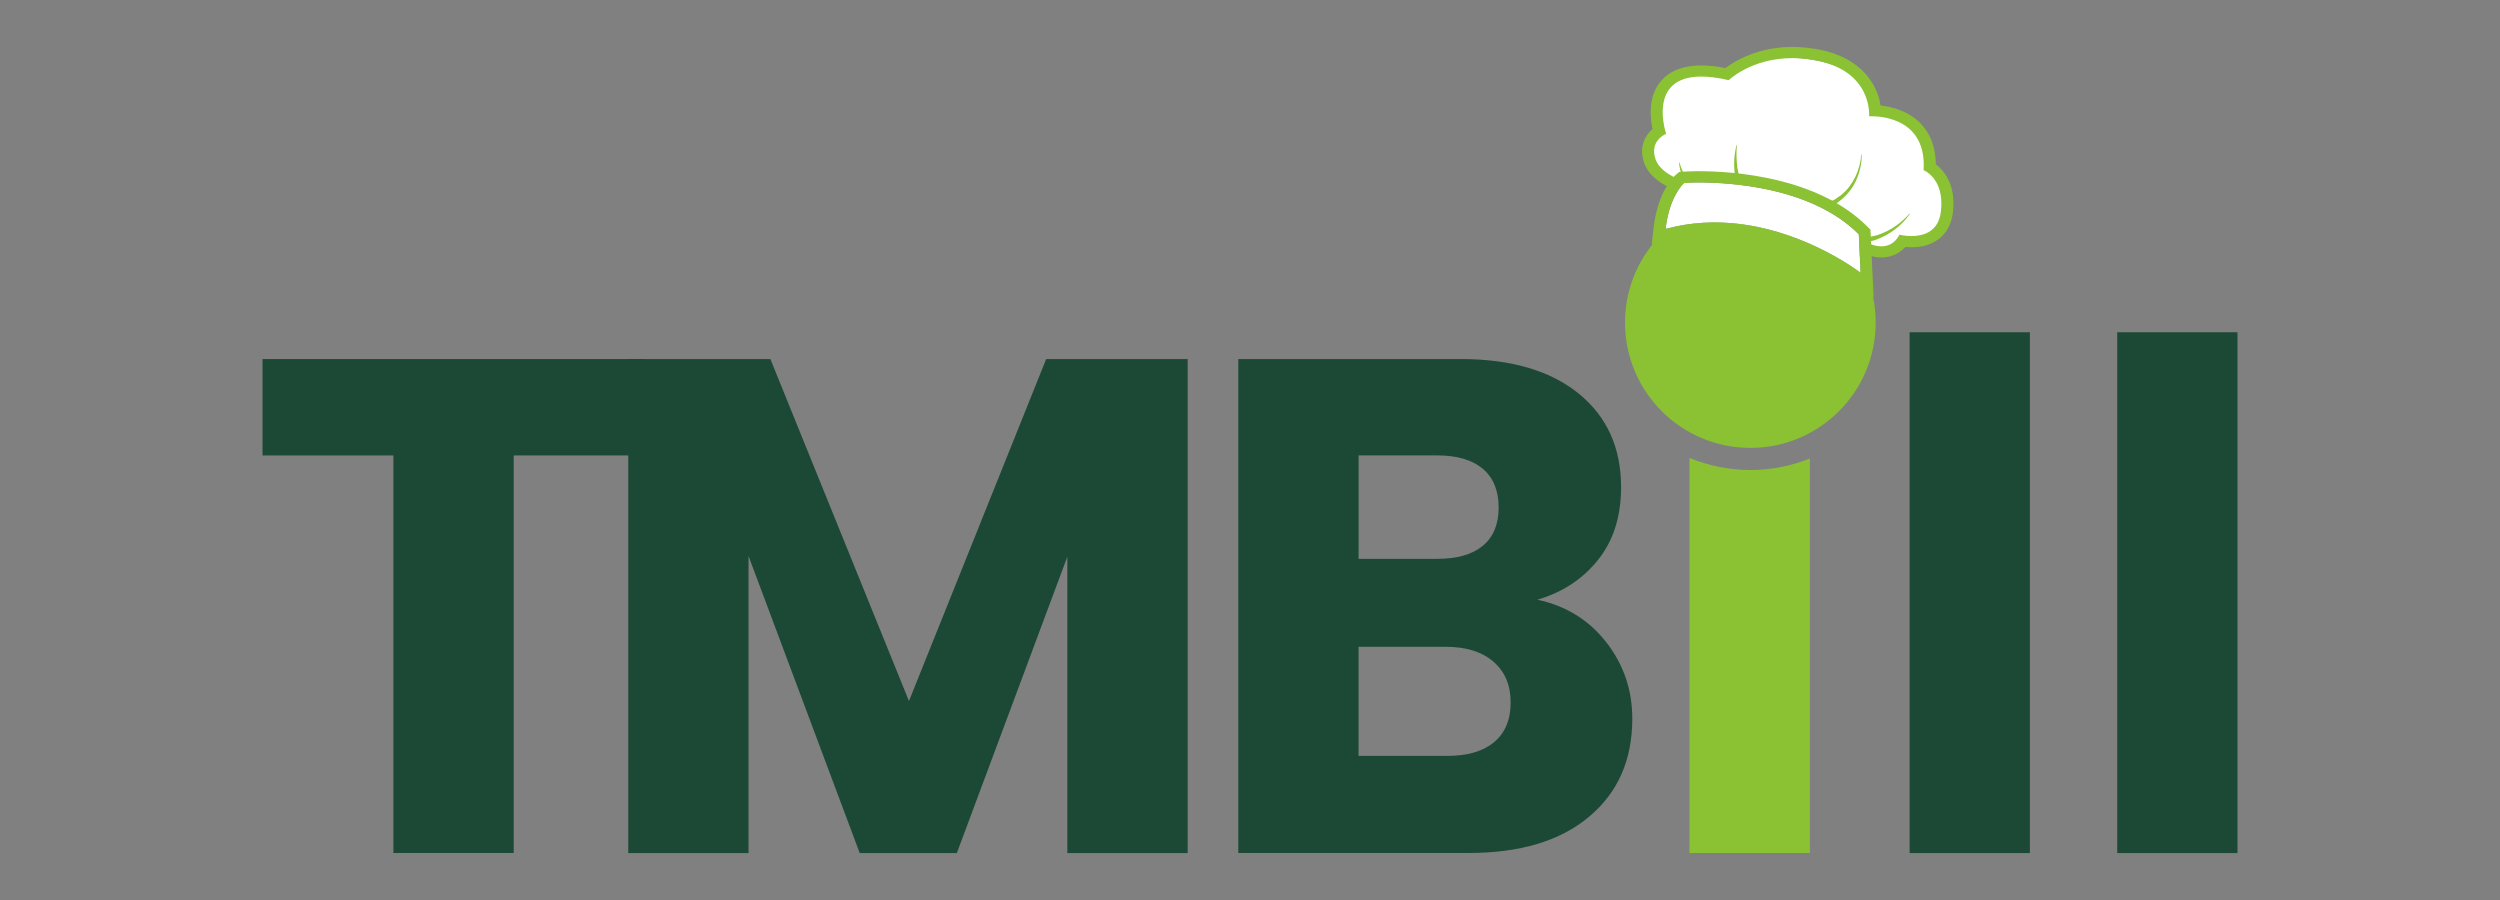 <?xml version="1.0" encoding="utf-8"?>
<!-- Generator: Adobe Illustrator 16.0.0, SVG Export Plug-In . SVG Version: 6.00 Build 0)  -->
<!DOCTYPE svg PUBLIC "-//W3C//DTD SVG 1.1//EN" "http://www.w3.org/Graphics/SVG/1.1/DTD/svg11.dtd">
<svg version="1.1" id="Layer_1" xmlns="http://www.w3.org/2000/svg" xmlns:xlink="http://www.w3.org/1999/xlink" x="0px" y="0px"
	 width="200px" height="72px" viewBox="0 0 200 72" enable-background="new 0 0 200 72" xml:space="preserve">
<rect x="0" y="0" width="200" height="72" fill="#808080" stroke="none"/>
<g>
	<path fill="#1C4935" d="M51.567,28.723v7.712h-10.47V68.24h-9.625V36.436H21v-7.712H51.567z"/>
	<path fill="#1C4935" d="M95.013,28.723v39.522h-9.627V44.539l-8.839,23.706h-7.77l-8.894-23.762v23.762h-9.622V28.723H61.63
		l11.087,27.36l10.978-27.36H95.013z"/>
	<path fill="#1C4935" d="M128.501,51.38c1.389,1.78,2.083,3.821,2.083,6.111c0,3.298-1.146,5.916-3.461,7.85
		c-2.306,1.938-5.527,2.899-9.654,2.899H99.063V28.723h17.789c4.018,0,7.158,0.915,9.434,2.755c2.268,1.841,3.4,4.337,3.4,7.486
		c0,2.331-0.601,4.262-1.827,5.805c-1.22,1.538-2.84,2.612-4.868,3.208C125.274,48.465,127.112,49.598,128.501,51.38z
		 M108.688,44.707h6.302c1.575,0,2.782-0.342,3.631-1.042c0.844-0.691,1.271-1.717,1.271-3.066c0-1.351-0.427-2.384-1.271-3.1
		c-0.849-0.708-2.056-1.066-3.631-1.066h-6.302V44.707z M119.521,59.376c0.885-0.735,1.331-1.794,1.331-3.183
		c0-1.383-0.463-2.475-1.384-3.265c-0.92-0.791-2.188-1.183-3.797-1.183h-6.987v8.727h7.095
		C117.392,60.473,118.643,60.109,119.521,59.376z"/>
	<path fill="#1C4935" d="M162.391,26.58v41.666h-9.621V26.58H162.391z"/>
	<path fill="#1C4935" d="M179,26.58v41.666h-9.621V26.58H179z"/>
	<path fill="#8BC234" d="M150.053,25.803c0,5.538-4.485,10.029-10.023,10.029c-5.544,0-10.027-4.491-10.027-10.029
		c0-2.367,0.824-4.552,2.207-6.266c0.355-0.46,0.767-0.882,1.204-1.262c1.276-0.331,2.544-0.479,3.759-0.479
		c6.5,0,11.68,4.034,11.68,4.034l-0.041-0.857c0.468,0.862,0.826,1.805,1.03,2.796C149.986,24.419,150.053,25.103,150.053,25.803z"
		/>
	<path fill="#FFFFFF" d="M134.568,14.123c0,0-0.573,0.369-0.794,0.289c-0.463-0.179-1.193-0.774-1.493-1.769
		c-0.463-1.472,0.746-2.149,0.746-2.149s-2.08-6.136,4.984-4.483c0,0,2.786-2.053,7.308-1.171c4.524,0.876,4.502,3.888,4.502,3.888
		s4.736-0.094,4.447,4.552c0,0,1.609,1.028,1.284,3.673c-0.314,2.64-3.343,2.085-3.343,2.085s-0.702,2.056-3.196,0.35
		c0,0,0.047-0.689-0.162-0.86c-1.014-0.865-2.063-2.689-7.726-3.915C139.483,14.076,134.568,14.123,134.568,14.123z"/>
	<path fill="#8BC234" d="M154.869,13.145c-0.022-1.383-0.446-2.501-1.278-3.328c-0.976-0.962-2.26-1.273-3.144-1.378
		c-0.246-1.601-1.452-3.802-4.936-4.48c-0.711-0.126-1.419-0.204-2.113-0.204c-2.744,0-4.585,1.099-5.358,1.688
		c-0.711-0.138-1.354-0.206-1.935-0.206c-1.868,0-2.832,0.727-3.314,1.35c-0.938,1.204-0.785,2.833-0.59,3.736
		c-0.606,0.529-1.077,1.425-0.7,2.612c0.29,0.937,1.075,1.56,1.844,1.956c0.309,0.163,0.606,0.287,0.873,0.38
		c0.29-0.449,0.521-0.648,0.521-0.648s0.138-0.005,0.383-0.014c-0.262-0.066-0.736-0.215-1.227-0.457
		c-0.617-0.309-1.262-0.788-1.471-1.466c-0.458-1.477,0.87-1.979,0.87-1.979s-1.587-4.582,2.813-4.582
		c0.614,0,1.331,0.091,2.19,0.289c0,0,1.802-1.763,5.098-1.763c0.601,0,1.234,0.052,1.923,0.19c4.524,0.879,4.21,4.461,4.21,4.461
		s0.071,0,0.193,0c0.881,0,4.419,0.243,4.166,4.31c0,0,1.705,0.664,1.383,3.317c-0.193,1.65-1.449,1.956-2.355,1.956
		c-0.543,0-0.965-0.11-0.965-0.11s-0.372,0.932-1.436,0.932c-0.237,0-0.513-0.047-0.818-0.16c-0.289-0.107-0.608-0.272-0.973-0.518
		l0.041,1.088c0.34,0.174,0.659,0.301,0.973,0.375c0.271,0.074,0.529,0.104,0.78,0.104c0.885,0,1.513-0.405,1.909-0.837
		c0.144,0.008,0.314,0.022,0.488,0.022c1.862,0,3.104-1.033,3.314-2.764C156.5,14.792,155.53,13.654,154.869,13.145z"/>
	<g>
		<path fill="#8BC234" d="M148.725,19.063c0.11-0.005,0.231-0.022,0.348-0.049c0.198-0.017,0.399-0.053,0.595-0.088
			c0.259-0.044,0.523-0.107,0.764-0.207c0.443-0.163,0.867-0.389,1.253-0.664c0.389-0.273,0.753-0.595,1.063-0.962l0.033,0.031
			c-0.551,0.785-1.328,1.444-2.237,1.862c-0.275,0.132-0.562,0.243-0.859,0.306c-0.19,0.052-0.386,0.074-0.584,0.08
			c-0.121,0.011-0.242,0.011-0.364-0.005L148.725,19.063z"/>
		<path fill="#8BC234" d="M145.512,16.528c0.091-0.03,0.177-0.069,0.271-0.116l0.419-0.168c0.129-0.052,0.248-0.121,0.377-0.19
			c0.014,0,0.014-0.005,0.02-0.005l0.198-0.099l0.182-0.132c0.122-0.094,0.262-0.154,0.364-0.262
			c0.468-0.377,0.829-0.885,1.097-1.433c0.259-0.551,0.419-1.155,0.463-1.767h0.038c0,0.62-0.11,1.246-0.353,1.841
			c-0.226,0.584-0.578,1.13-1.053,1.565c-0.104,0.124-0.242,0.204-0.363,0.314l-0.188,0.154l-0.044,0.02l-0.168,0.099
			c-0.141,0.075-0.273,0.168-0.428,0.237l-0.407,0.154L145.512,16.528z"/>
		<path fill="#8BC234" d="M138.993,14.771c-0.116-0.29-0.171-0.595-0.215-0.893c0-0.006,0-0.022,0-0.033
			c-0.094-0.755-0.039-1.51,0.141-2.227l0.041,0.006c-0.047,0.366-0.053,0.741-0.027,1.107c0.011,0.372,0.05,0.738,0.138,1.097
			c0,0.017,0.006,0.033,0.017,0.05c0.068,0.319,0.209,0.625,0.33,0.939L138.993,14.771z"/>
		<path fill="#8BC234" d="M134.811,14.624c-0.02-0.027-0.033-0.049-0.05-0.08c-0.132-0.259-0.237-0.521-0.303-0.793
			c-0.066-0.253-0.119-0.507-0.144-0.755l0.036-0.008c0.077,0.262,0.168,0.504,0.272,0.741l0.011,0.011
			c0.1,0.237,0.231,0.452,0.375,0.662c0.061,0.077,0.124,0.148,0.193,0.215L134.811,14.624z"/>
	</g>
	<path fill="#FFFFFF" d="M134.739,14.627c0,0,9.205-0.661,13.964,4.114l0.143,3.083c0,0-7.39-5.748-15.595-3.511
		C133.554,15.627,134.739,14.627,134.739,14.627z"/>
	<path fill="#8BC234" d="M149.794,21.78l-0.061-1.29l-0.044-0.948l-0.033-0.837l-0.02-0.336l-0.237-0.234
		c-3.992-4.004-10.781-4.439-13.509-4.439c-0.752,0-1.21,0.039-1.229,0.039l-0.328,0.025l-0.242,0.207
		c-0.028,0.022-0.1,0.08-0.201,0.19c-0.141,0.152-0.337,0.394-0.546,0.741c-0.422,0.684-0.879,1.758-1.053,3.329l-0.154,1.328
		l0.069-0.014l1.303-0.358c1.177-0.325,2.408-0.49,3.659-0.49c6.051,0,11.011,3.786,11.055,3.827l1.611,1.25l0.053,0.039
		L149.794,21.78z M148.852,21.83c0,0-5.18-4.034-11.68-4.034c-1.215,0-2.482,0.148-3.759,0.479
		c-0.052,0.011-0.112,0.027-0.168,0.038c0.168-1.496,0.612-2.469,0.973-3.039c0.29-0.452,0.521-0.65,0.521-0.65
		s0.138-0.005,0.38-0.011c0.192-0.008,0.452-0.02,0.771-0.02c2.612,0,9.081,0.408,12.813,4.147l0.016,0.284l0.047,1.094l0.047,0.854
		L148.852,21.83z"/>
	<g>
		<path fill="#8BC234" d="M140.029,37.601c-1.725,0-3.364-0.347-4.869-0.964V68.24h9.63v-31.56
			C143.318,37.271,141.715,37.601,140.029,37.601z"/>
	</g>
</g>
</svg>
